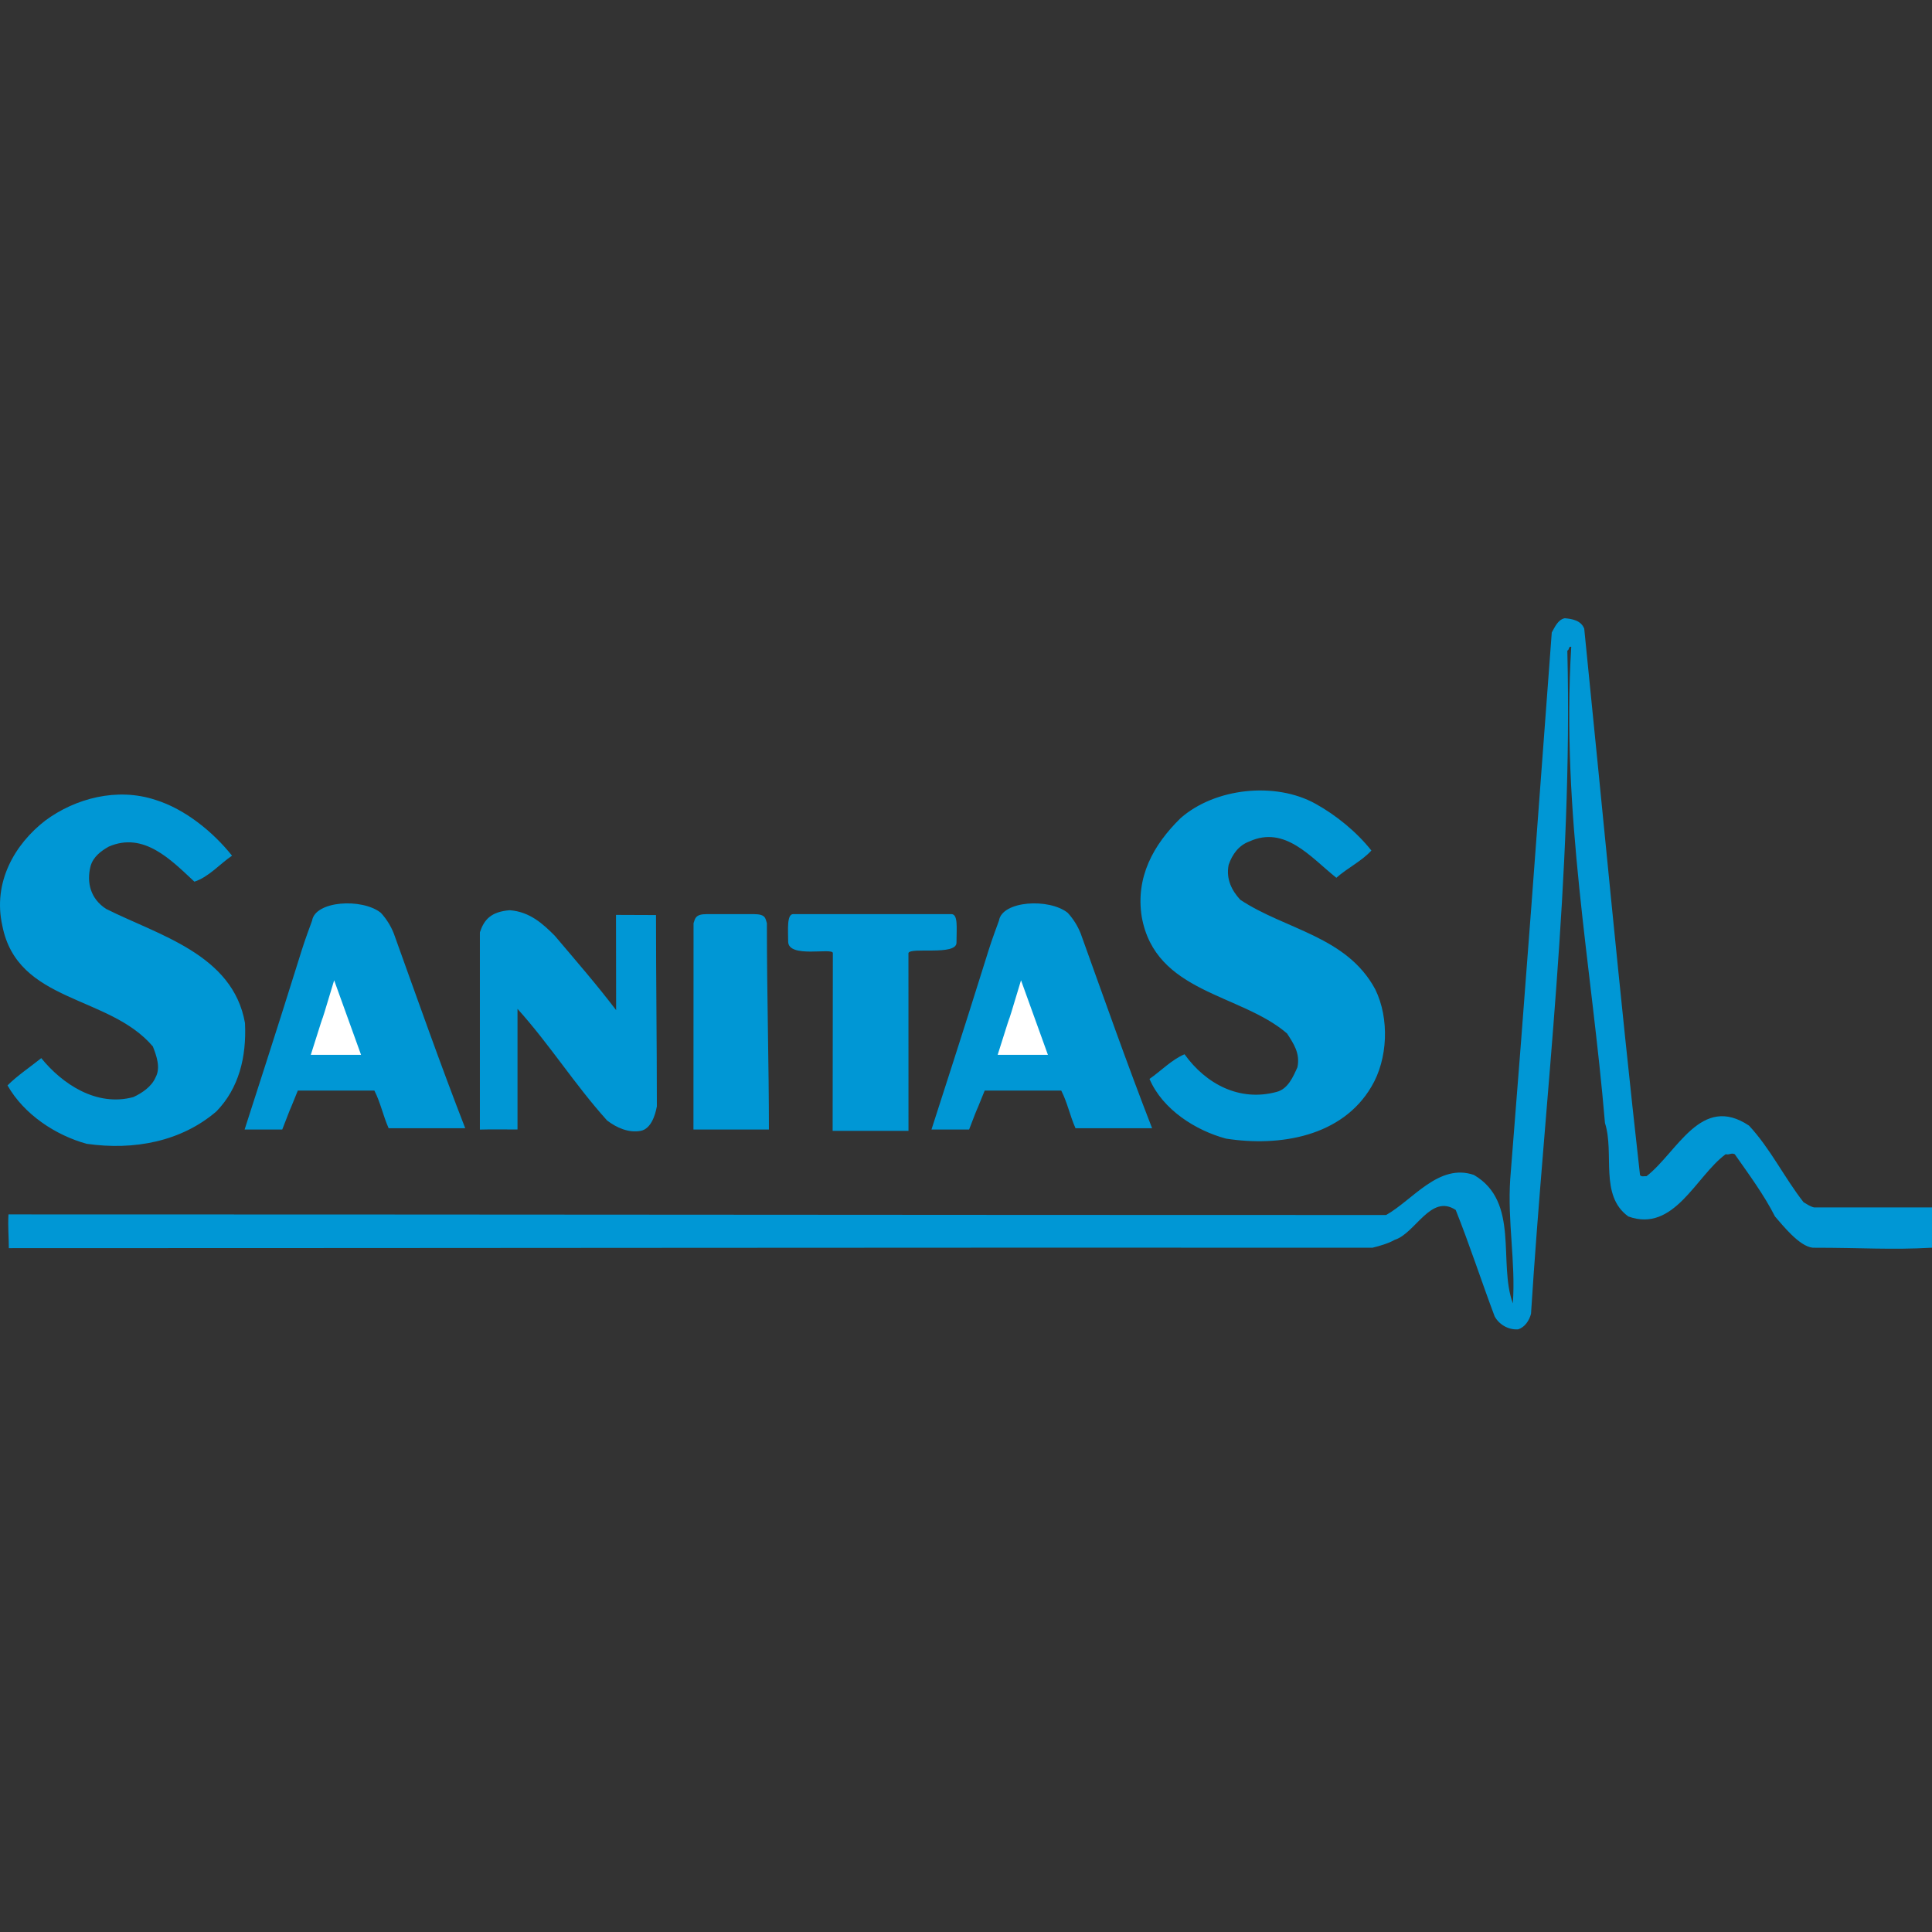 <svg xmlns="http://www.w3.org/2000/svg" width="100" height="100" viewBox="0 0 100 100" fill="none"><rect x="0" y="0" width="100" height="100" fill="#333333" stroke="none"/><path fill-rule="evenodd" clip-rule="evenodd" d="M19.713 47.247C20.001 47.561 20.229 47.925 20.385 48.322C21.594 51.68 22.787 55.072 24.08 58.397H20.116C19.831 57.759 19.697 57.07 19.378 56.449H15.415C14.693 58.251 15.282 56.71 14.609 58.464H12.661C16.15 47.661 15.353 49.845 16.154 47.65C16.318 46.625 18.739 46.474 19.713 47.247ZM55.265 47.247C55.553 47.561 55.781 47.925 55.938 48.322C57.147 51.68 58.339 55.072 59.632 58.397H55.668C55.383 57.759 55.249 57.07 54.93 56.449H50.967C50.246 58.251 50.834 56.71 50.161 58.464H48.213C51.702 47.661 50.905 49.845 51.707 47.65C51.87 46.625 54.292 46.474 55.265 47.247Z" fill="#0097D5"></path><path fill-rule="evenodd" clip-rule="evenodd" d="M16.087 54.598C17.243 50.911 16.178 54.441 17.296 50.74C17.749 51.998 18.235 53.339 18.688 54.598H16.087Z" fill="white"></path><path fill-rule="evenodd" clip-rule="evenodd" d="M81.999 32.537C82.955 41.958 83.829 51.429 84.886 60.815C84.954 60.933 85.105 60.865 85.223 60.881C86.835 59.623 88.043 56.6 90.529 58.262C91.637 59.454 92.343 60.933 93.35 62.225C93.518 62.326 93.686 62.443 93.887 62.495H100L99.999 64.582C97.816 64.699 96.486 64.582 93.83 64.582C93.125 64.514 92.259 63.401 91.873 62.964C91.302 61.839 90.529 60.798 89.79 59.741C89.589 59.656 89.539 59.791 89.321 59.741C87.775 60.882 86.65 63.821 84.282 62.964C82.772 61.872 83.578 59.707 83.073 58.128C82.385 49.95 80.807 42.159 81.327 33.477C81.175 33.444 81.243 33.629 81.125 33.679C81.411 45.416 79.966 56.6 79.245 68.001C79.16 68.337 78.925 68.707 78.572 68.807C78.052 68.841 77.581 68.539 77.363 68.136C76.675 66.305 76.071 64.441 75.348 62.628C74.055 61.771 73.266 63.837 72.191 64.173C71.872 64.358 71.392 64.497 71.039 64.582C47.53 64.566 24.687 64.604 0.457 64.604C0.457 64.016 0.404 63.546 0.438 62.857C25.972 62.857 46.938 62.888 71.747 62.888C73.141 62.098 74.476 60.194 76.289 60.815C78.674 62.208 77.532 65.348 78.305 67.464C78.456 65.315 78.02 63.249 78.17 61.016C78.926 51.612 79.615 42.175 80.319 32.739C80.47 32.47 80.639 32.067 80.992 32C81.394 32.034 81.831 32.118 81.999 32.537Z" fill="#0097D5"></path><path fill-rule="evenodd" clip-rule="evenodd" d="M70.983 44.023C70.479 44.577 69.758 44.913 69.17 45.434C67.843 44.376 66.516 42.714 64.669 43.553C64.115 43.754 63.779 44.225 63.595 44.762C63.444 45.518 63.779 46.122 64.2 46.575C66.533 48.121 69.707 48.456 71.184 51.209C71.924 52.721 71.839 54.821 70.983 56.248C69.471 58.817 66.264 59.371 63.46 58.935C61.882 58.514 60.169 57.423 59.498 55.845C60.102 55.425 60.64 54.854 61.311 54.568C62.42 56.113 64.165 57.037 66.08 56.516C66.668 56.366 66.936 55.727 67.155 55.24C67.305 54.518 66.954 54.015 66.618 53.493C64.2 51.411 59.8 51.411 59.095 47.448C58.775 45.416 59.683 43.737 61.11 42.344C62.89 40.782 66.014 40.446 68.095 41.605C69.153 42.192 70.21 43.049 70.983 44.023ZM12.01 44.291C11.405 44.694 10.801 45.4 10.062 45.635C8.853 44.51 7.442 43.032 5.629 43.821C5.209 44.056 4.823 44.358 4.688 44.829C4.47 45.685 4.688 46.525 5.494 47.045C8.198 48.405 12.06 49.395 12.681 52.955C12.765 54.718 12.362 56.33 11.204 57.523C9.39 59.084 6.939 59.555 4.487 59.203C2.891 58.766 1.246 57.691 0.389 56.18C0.893 55.676 1.548 55.24 2.136 54.769C3.211 56.095 4.99 57.304 6.904 56.784C7.341 56.583 7.845 56.247 8.046 55.777C8.332 55.273 8.096 54.635 7.912 54.164C5.628 51.478 0.91 51.931 0.121 47.917C-0.384 45.667 0.758 43.703 2.337 42.477C3.898 41.318 6.065 40.747 8.046 41.402C9.575 41.874 11.036 43.066 12.01 44.291ZM28.714 48.432C29.822 49.741 30.867 50.941 31.891 52.284C31.891 50.531 31.884 49.219 31.884 47.355C32.715 47.355 33.065 47.363 33.955 47.363C33.955 50.786 33.999 53.833 33.999 57.264C33.916 57.734 33.688 58.431 33.167 58.532C32.546 58.649 31.925 58.38 31.421 57.994C29.742 56.13 28.465 54.081 26.786 52.218V58.462C25.886 58.462 25.493 58.45 24.839 58.467V48.255C25.057 47.6 25.415 47.19 26.383 47.113C27.429 47.19 28.115 47.832 28.714 48.432ZM49.238 47.314C49.602 47.314 49.508 48.026 49.508 48.792C49.508 49.483 47.109 49.006 47.021 49.331L47.023 58.532H43.097C43.097 55.286 43.108 52.158 43.108 49.329C43.103 49.034 40.795 49.622 40.795 48.732C40.795 48.138 40.715 47.314 41.058 47.314H49.238Z" fill="#0097D5"></path><path fill-rule="evenodd" clip-rule="evenodd" d="M51.639 54.598C52.794 50.911 51.731 54.441 52.848 50.74C53.301 51.998 53.786 53.339 54.24 54.598H51.639Z" fill="white"></path><path fill-rule="evenodd" clip-rule="evenodd" d="M39.799 58.464C39.799 55.115 39.694 51.602 39.694 47.784C39.611 47.533 39.638 47.315 39.011 47.315H36.581C35.997 47.315 35.982 47.533 35.898 47.784C35.898 51.388 35.893 55.158 35.893 58.464H39.799Z" fill="#0097D5"></path></svg>